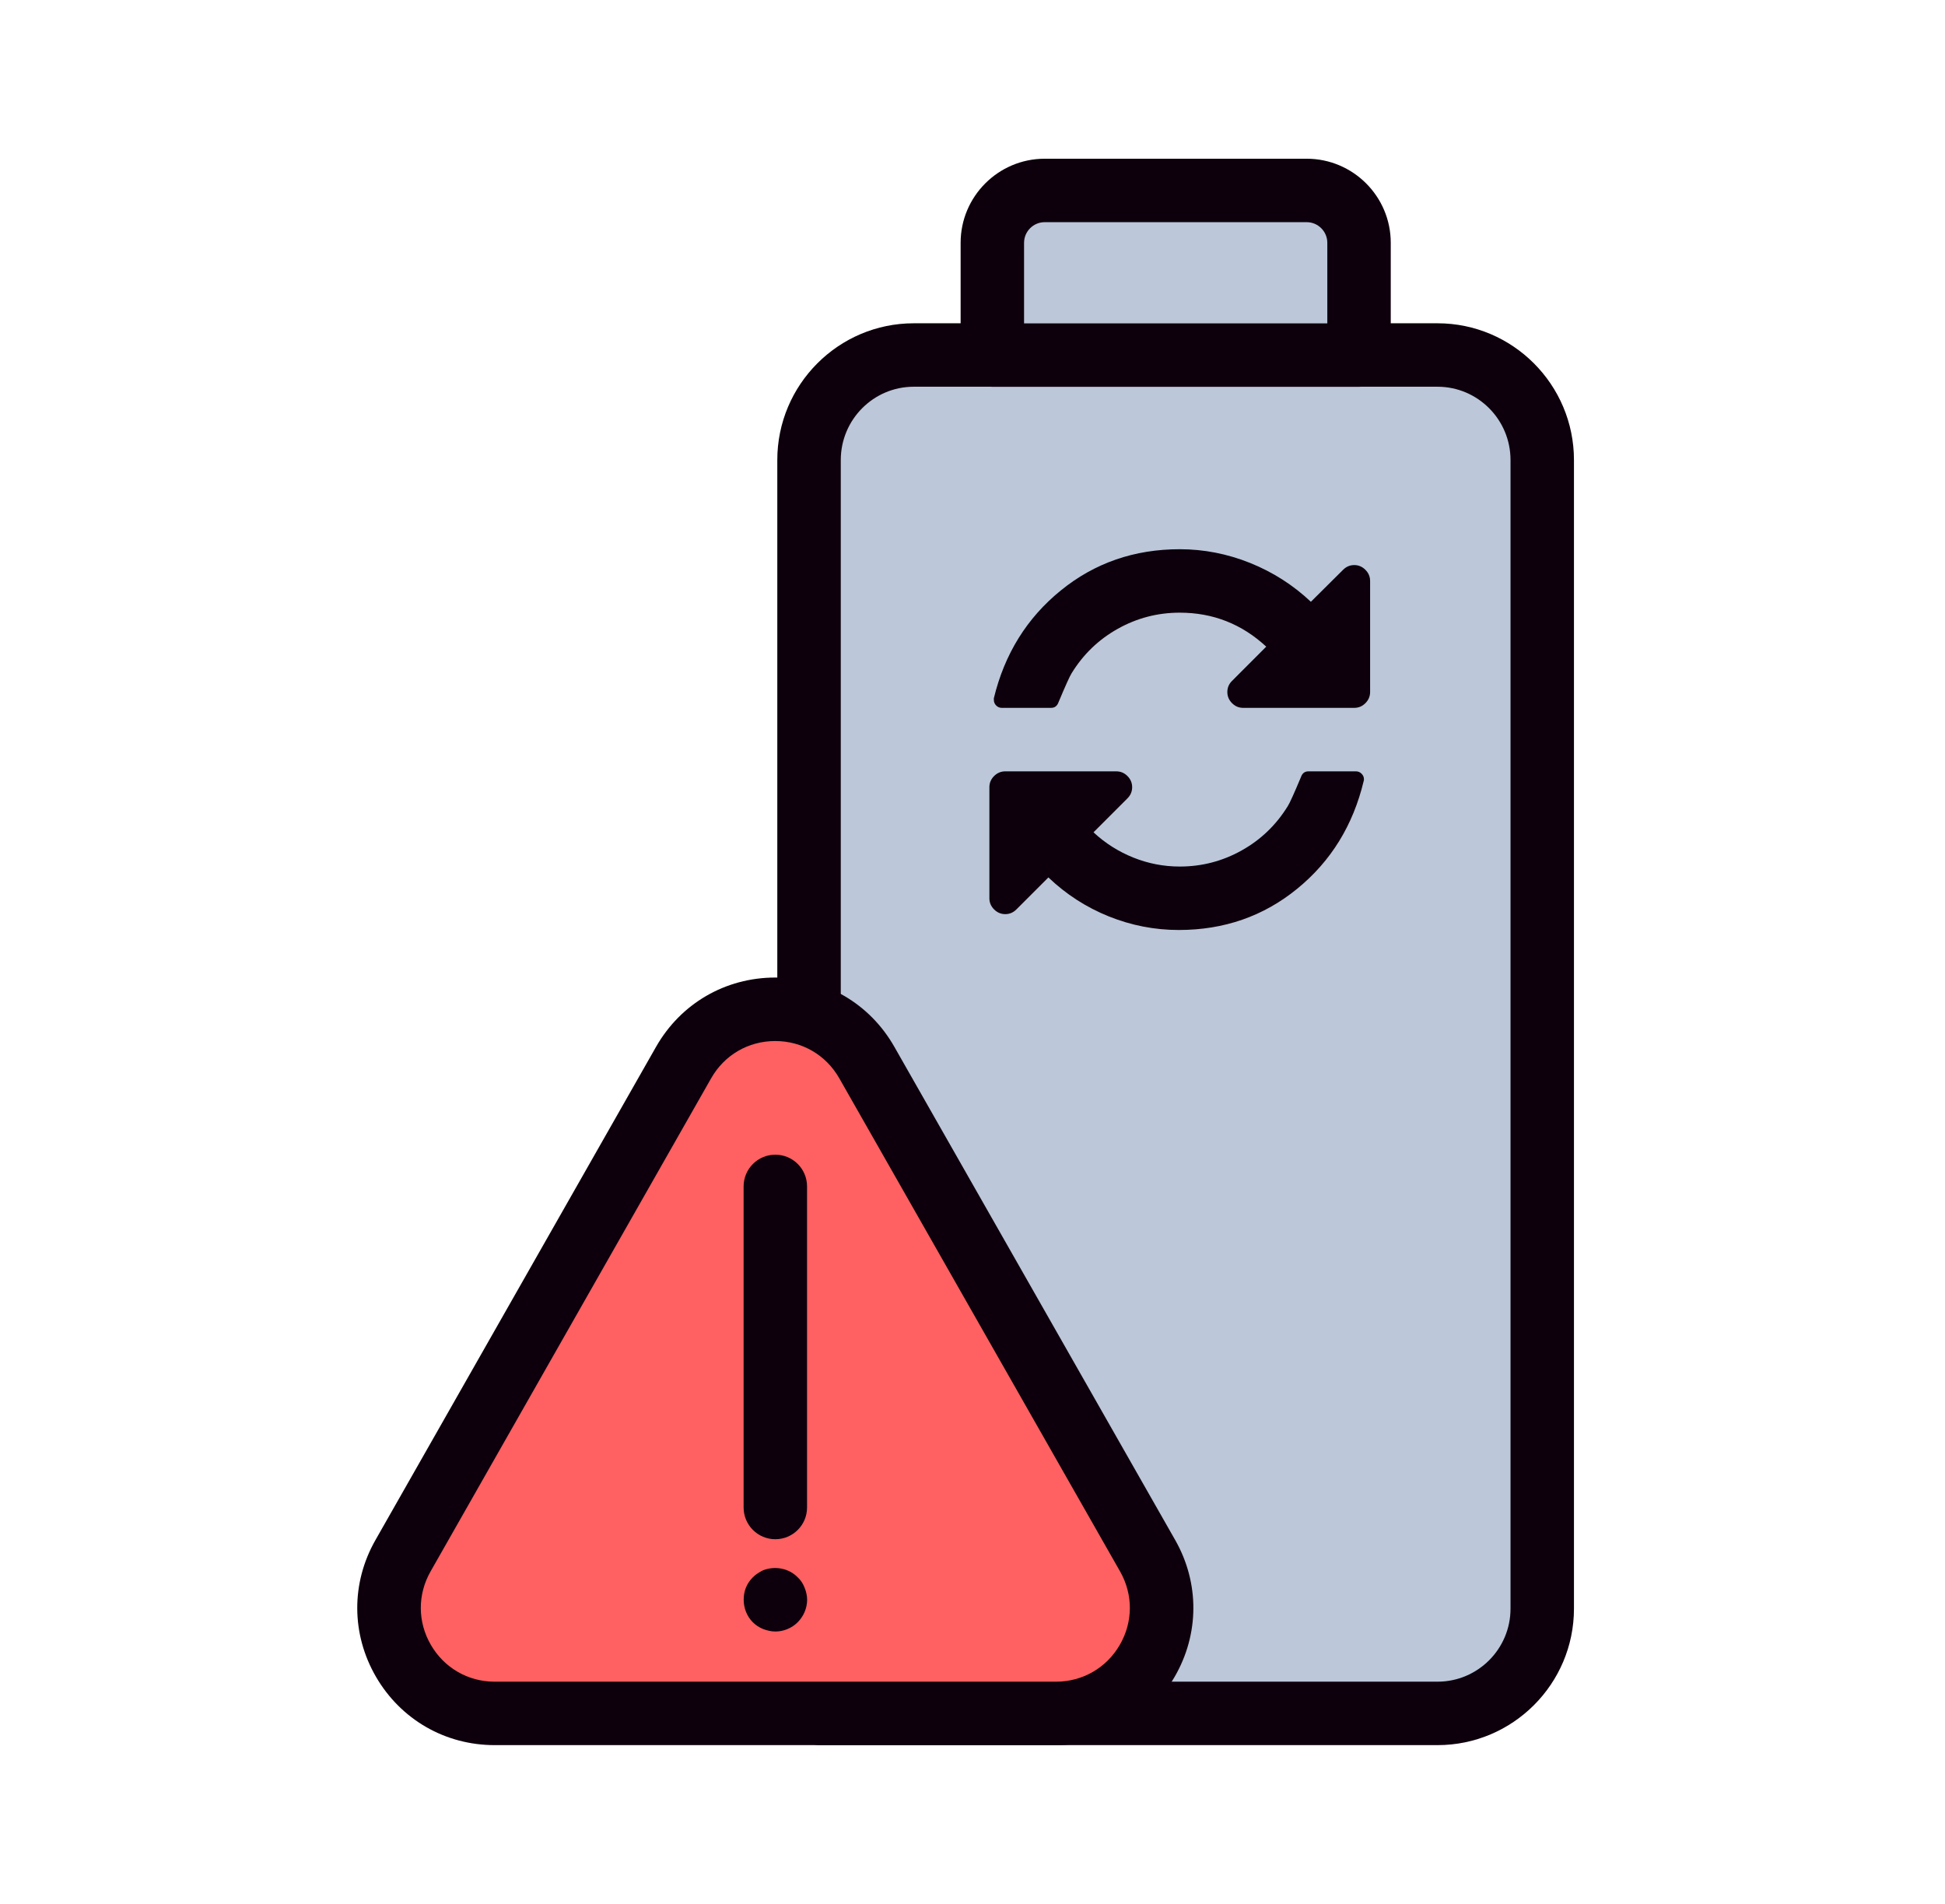 <svg width="47" height="46" viewBox="0 0 47 46" fill="none" xmlns="http://www.w3.org/2000/svg">
<path d="M37.268 11.115V38.868C37.268 40.272 36.134 41.398 34.738 41.398H19.827L19.551 24.386V11.115C19.551 9.712 20.678 8.578 22.081 8.578H34.738C36.134 8.578 37.268 9.712 37.268 11.115Z" fill="#BCC7D9"/>
<path d="M34.737 42.165H19.826C19.407 42.165 19.066 41.829 19.059 41.411L18.783 24.398V11.115C18.783 9.294 20.262 7.811 22.08 7.811H34.737C36.555 7.811 38.034 9.294 38.034 11.115V38.868C38.034 40.686 36.555 42.165 34.737 42.165ZM20.58 40.632H34.737C35.71 40.632 36.501 39.841 36.501 38.868V11.115C36.501 10.138 35.71 9.344 34.737 9.344H22.08C21.108 9.344 20.317 10.138 20.317 11.115V24.386L20.58 40.632Z" fill="#0D000C"/>
<path d="M32.84 8.58H23.979V5.867C23.979 5.168 24.545 4.602 25.244 4.602H31.574C32.273 4.602 32.84 5.168 32.84 5.867V8.58Z" fill="#BCC7D9"/>
<path d="M32.84 9.346H23.98C23.556 9.346 23.213 9.003 23.213 8.58V5.867C23.213 4.746 24.125 3.835 25.245 3.835H31.575C32.696 3.835 33.607 4.746 33.607 5.867V8.58C33.607 9.004 33.263 9.346 32.84 9.346ZM24.746 7.813H32.074V5.867C32.074 5.592 31.85 5.368 31.575 5.368H25.245C24.97 5.368 24.746 5.592 24.746 5.867V7.813Z" fill="#0D000C"/>
<path d="M25.517 41.398H11.953C9.998 41.398 8.771 39.288 9.738 37.59L16.517 25.675C17.494 23.957 19.969 23.957 20.947 25.674L27.732 37.589C28.699 39.288 27.472 41.398 25.517 41.398Z" fill="#FF6061"/>
<path d="M25.518 42.165H11.953C10.759 42.165 9.688 41.549 9.087 40.517C8.487 39.484 8.481 38.249 9.072 37.211L15.852 25.295C16.449 24.247 17.525 23.62 18.733 23.619C19.939 23.619 21.017 24.245 21.613 25.295L28.398 37.21C28.989 38.248 28.983 39.484 28.383 40.517C27.783 41.548 26.711 42.165 25.518 42.165ZM18.733 25.153C18.084 25.153 17.505 25.489 17.184 26.054L10.404 37.969C10.087 38.527 10.09 39.191 10.413 39.745C10.736 40.3 11.311 40.632 11.953 40.632H25.518C26.159 40.632 26.735 40.3 27.058 39.745C27.381 39.19 27.384 38.526 27.066 37.968L20.281 26.053C19.96 25.489 19.381 25.153 18.733 25.153Z" fill="#0D000C"/>
<path d="M18.735 37.19C18.312 37.19 17.969 36.847 17.969 36.423V28.666C17.969 28.242 18.312 27.899 18.735 27.899C19.159 27.899 19.502 28.242 19.502 28.666V36.423C19.502 36.847 19.159 37.19 18.735 37.19Z" fill="#0D000C"/>
<path d="M18.737 39.42C18.638 39.42 18.538 39.397 18.438 39.359C18.346 39.321 18.262 39.267 18.193 39.198C18.047 39.052 17.971 38.853 17.971 38.654C17.971 38.554 17.986 38.454 18.024 38.362C18.063 38.263 18.124 38.178 18.193 38.109C18.262 38.04 18.346 37.987 18.438 37.941C18.73 37.826 19.067 37.895 19.274 38.109C19.351 38.178 19.404 38.263 19.443 38.362C19.481 38.454 19.504 38.554 19.504 38.654C19.504 38.853 19.42 39.052 19.274 39.198C19.136 39.336 18.937 39.42 18.737 39.42Z" fill="#0D000C"/>
<g clip-path="url(#clip0_533_1489)">
<path d="M32.994 13.767C32.918 13.691 32.828 13.653 32.725 13.653C32.621 13.653 32.531 13.691 32.455 13.767L31.677 14.54C31.249 14.137 30.76 13.824 30.209 13.602C29.658 13.381 29.091 13.27 28.508 13.27C27.41 13.27 26.451 13.602 25.633 14.267C24.814 14.932 24.275 15.8 24.016 16.87V16.912C24.016 16.964 24.035 17.009 24.073 17.047C24.11 17.084 24.155 17.103 24.207 17.103H25.399C25.487 17.103 25.547 17.057 25.579 16.966C25.747 16.566 25.852 16.333 25.896 16.265C26.176 15.81 26.547 15.452 27.01 15.193C27.474 14.933 27.973 14.803 28.508 14.803C29.311 14.803 30.007 15.077 30.598 15.624L29.772 16.451C29.696 16.526 29.658 16.616 29.658 16.72C29.658 16.824 29.696 16.914 29.772 16.99C29.848 17.066 29.937 17.103 30.041 17.103H32.725C32.828 17.103 32.918 17.066 32.994 16.99C33.07 16.914 33.108 16.824 33.108 16.72V14.037C33.108 13.933 33.07 13.843 32.994 13.767Z" fill="#0D000C"/>
<path d="M32.767 18.637H31.617C31.529 18.637 31.469 18.683 31.437 18.775C31.27 19.174 31.164 19.407 31.12 19.475C30.84 19.93 30.469 20.288 30.006 20.547C29.542 20.807 29.043 20.937 28.508 20.937C28.121 20.937 27.747 20.865 27.388 20.721C27.029 20.577 26.707 20.374 26.424 20.11L27.244 19.29C27.32 19.214 27.358 19.124 27.358 19.02C27.358 18.916 27.32 18.826 27.244 18.75C27.169 18.675 27.079 18.637 26.975 18.637H24.292C24.188 18.637 24.098 18.675 24.022 18.75C23.946 18.826 23.908 18.916 23.908 19.02V21.703C23.908 21.807 23.946 21.897 24.022 21.973C24.098 22.049 24.188 22.087 24.292 22.087C24.395 22.087 24.485 22.049 24.561 21.973L25.334 21.2C25.761 21.608 26.247 21.921 26.792 22.141C27.337 22.36 27.901 22.47 28.484 22.47C29.578 22.47 30.533 22.138 31.347 21.473C32.162 20.808 32.697 19.94 32.953 18.87C32.957 18.862 32.959 18.848 32.959 18.828C32.959 18.776 32.94 18.732 32.902 18.694C32.864 18.656 32.819 18.637 32.767 18.637Z" fill="#0D000C"/>
</g>
<defs>
<clipPath id="clip0_533_1489">
<rect width="9.2" height="9.2" fill="white" transform="translate(23.908 13.27)"/>
</clipPath>
</defs>
</svg>
